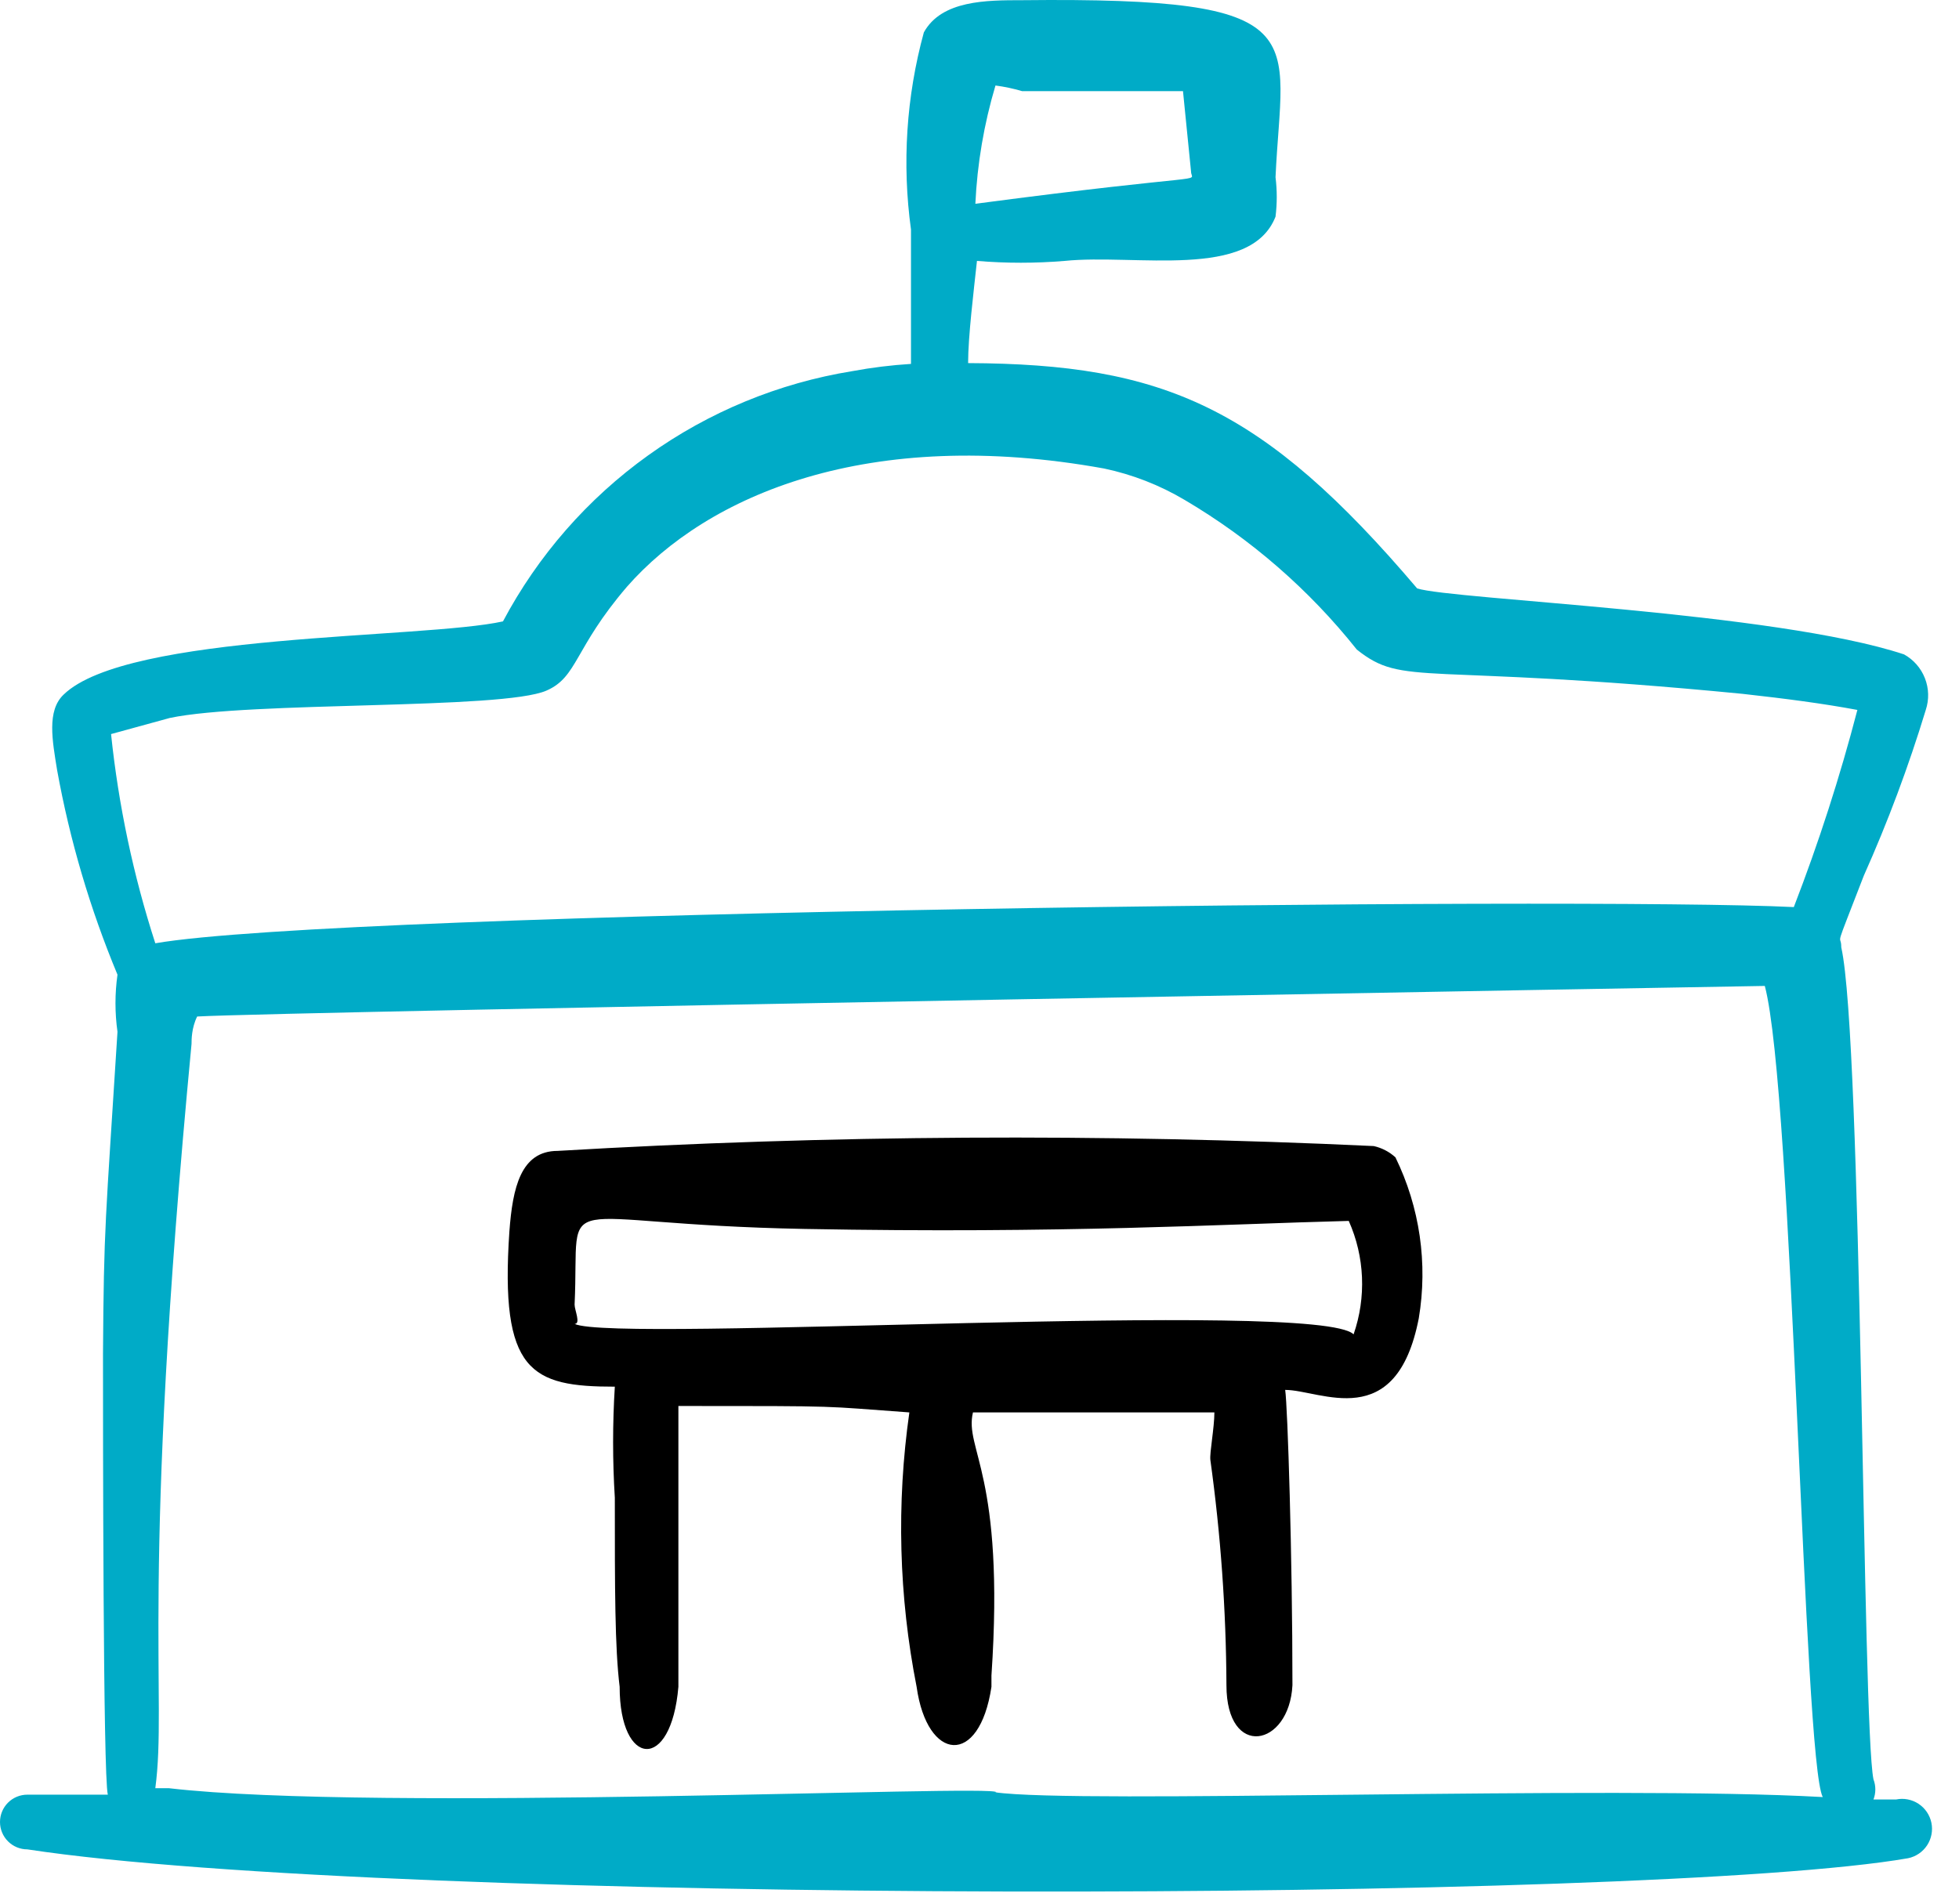 <svg width="71" height="69" viewBox="0 0 71 69" fill="none" xmlns="http://www.w3.org/2000/svg">
<path fill-rule="evenodd" clip-rule="evenodd" d="M49.788 41.54C39.933 41.077 30.061 41.135 20.212 41.715C18.871 41.715 18.579 43.057 18.462 44.632C18.113 49.736 19.25 50.261 22.283 50.261C22.2 51.601 22.2 52.946 22.283 54.286C22.283 57.611 22.283 59.711 22.458 61.14C22.458 64.057 24.325 64.232 24.587 61.14V50.961C30.742 50.961 29.692 50.961 32.958 51.194C32.486 54.501 32.575 57.863 33.221 61.14C33.6 63.853 35.496 64.057 35.933 61.14V60.732C36.429 53.411 34.942 52.536 35.263 51.194H44.013C44.013 51.748 43.837 52.653 43.867 52.915C44.242 55.621 44.437 58.35 44.45 61.082C44.45 63.765 46.725 63.328 46.842 61.082C46.842 56.415 46.667 50.961 46.579 50.378C47.862 50.378 50.604 51.982 51.421 47.782C51.754 45.797 51.458 43.757 50.575 41.949C50.353 41.746 50.081 41.605 49.788 41.54ZM49.058 48.365C47.804 47.082 22.283 48.686 20.825 47.986C21.058 47.986 20.825 47.49 20.825 47.286C21.029 42.94 19.775 44.369 29.167 44.544C38.558 44.719 44.333 44.369 48.883 44.253C49.462 45.552 49.524 47.022 49.058 48.365Z" fill="black"/>
<path fill-rule="evenodd" clip-rule="evenodd" d="M68.717 65.224H67.9C67.99 64.989 67.99 64.729 67.9 64.494C67.492 62.482 67.492 37.69 66.733 34.336C66.733 33.753 66.412 34.686 67.55 31.74C68.423 29.786 69.173 27.779 69.796 25.732C69.92 25.357 69.909 24.951 69.765 24.584C69.621 24.216 69.354 23.91 69.008 23.719C64.342 22.174 52.646 21.736 51.362 21.328C45.763 14.736 42.175 13.19 35.087 13.161C35.087 12.198 35.292 10.536 35.408 9.457C36.466 9.545 37.53 9.545 38.587 9.457C41.154 9.194 45.325 10.157 46.229 7.853C46.288 7.378 46.288 6.898 46.229 6.424C46.462 1.232 47.833 -0.11 37.042 0.007C35.758 0.007 34.125 0.007 33.483 1.174C32.847 3.5 32.689 5.93 33.017 8.319V13.19C32.302 13.235 31.591 13.322 30.887 13.453C28.221 13.885 25.69 14.929 23.494 16.503C21.298 18.076 19.496 20.137 18.229 22.523C15.312 23.165 4.608 22.932 2.304 25.178C1.692 25.761 1.896 26.84 2.071 27.919C2.531 30.46 3.265 32.944 4.258 35.328C4.161 36.014 4.161 36.712 4.258 37.398C3.821 44.34 3.763 44.398 3.733 49.065C3.733 51.748 3.733 64.378 3.908 65.049H0.992C0.729 65.049 0.476 65.153 0.29 65.339C0.104 65.525 0 65.777 0 66.04C0 66.303 0.104 66.555 0.29 66.741C0.476 66.927 0.729 67.032 0.992 67.032C14.204 69.044 59.763 68.986 69.154 67.353C69.436 67.295 69.684 67.127 69.843 66.886C70.001 66.645 70.058 66.352 70 66.069C69.942 65.787 69.774 65.539 69.534 65.381C69.293 65.222 68.999 65.165 68.717 65.224ZM36.079 3.099C36.405 3.142 36.727 3.21 37.042 3.303H42.875L43.167 6.219C43.167 6.657 44.188 6.219 35.35 7.386C35.418 5.933 35.663 4.493 36.079 3.099ZM4.025 26.607L6.154 26.023C9.071 25.411 18.2 25.732 19.804 25.032C20.942 24.536 20.796 23.515 22.721 21.269C25.637 17.944 31.471 15.436 40.017 16.982C41.045 17.199 42.03 17.583 42.933 18.119C45.329 19.53 47.445 21.369 49.175 23.544C50.896 24.915 51.45 24.011 63.146 25.148C64.721 25.323 66.062 25.498 67.317 25.732C66.686 28.156 65.916 30.542 65.013 32.878C57.312 32.498 12.338 33.023 5.629 34.19C4.831 31.725 4.294 29.184 4.025 26.607ZM36.108 64.961C36.108 64.669 13.621 65.69 6.125 64.815H5.629C6.067 61.548 5.075 57.436 6.942 37.836C6.942 37.69 6.942 37.253 7.146 36.844C10.179 36.669 63.962 35.736 63.962 35.736C64.983 39.586 65.362 63.794 66.062 65.136C58.333 64.698 39.025 65.398 36.05 64.961H36.108Z" fill="#00ABC7"/>
</svg>

